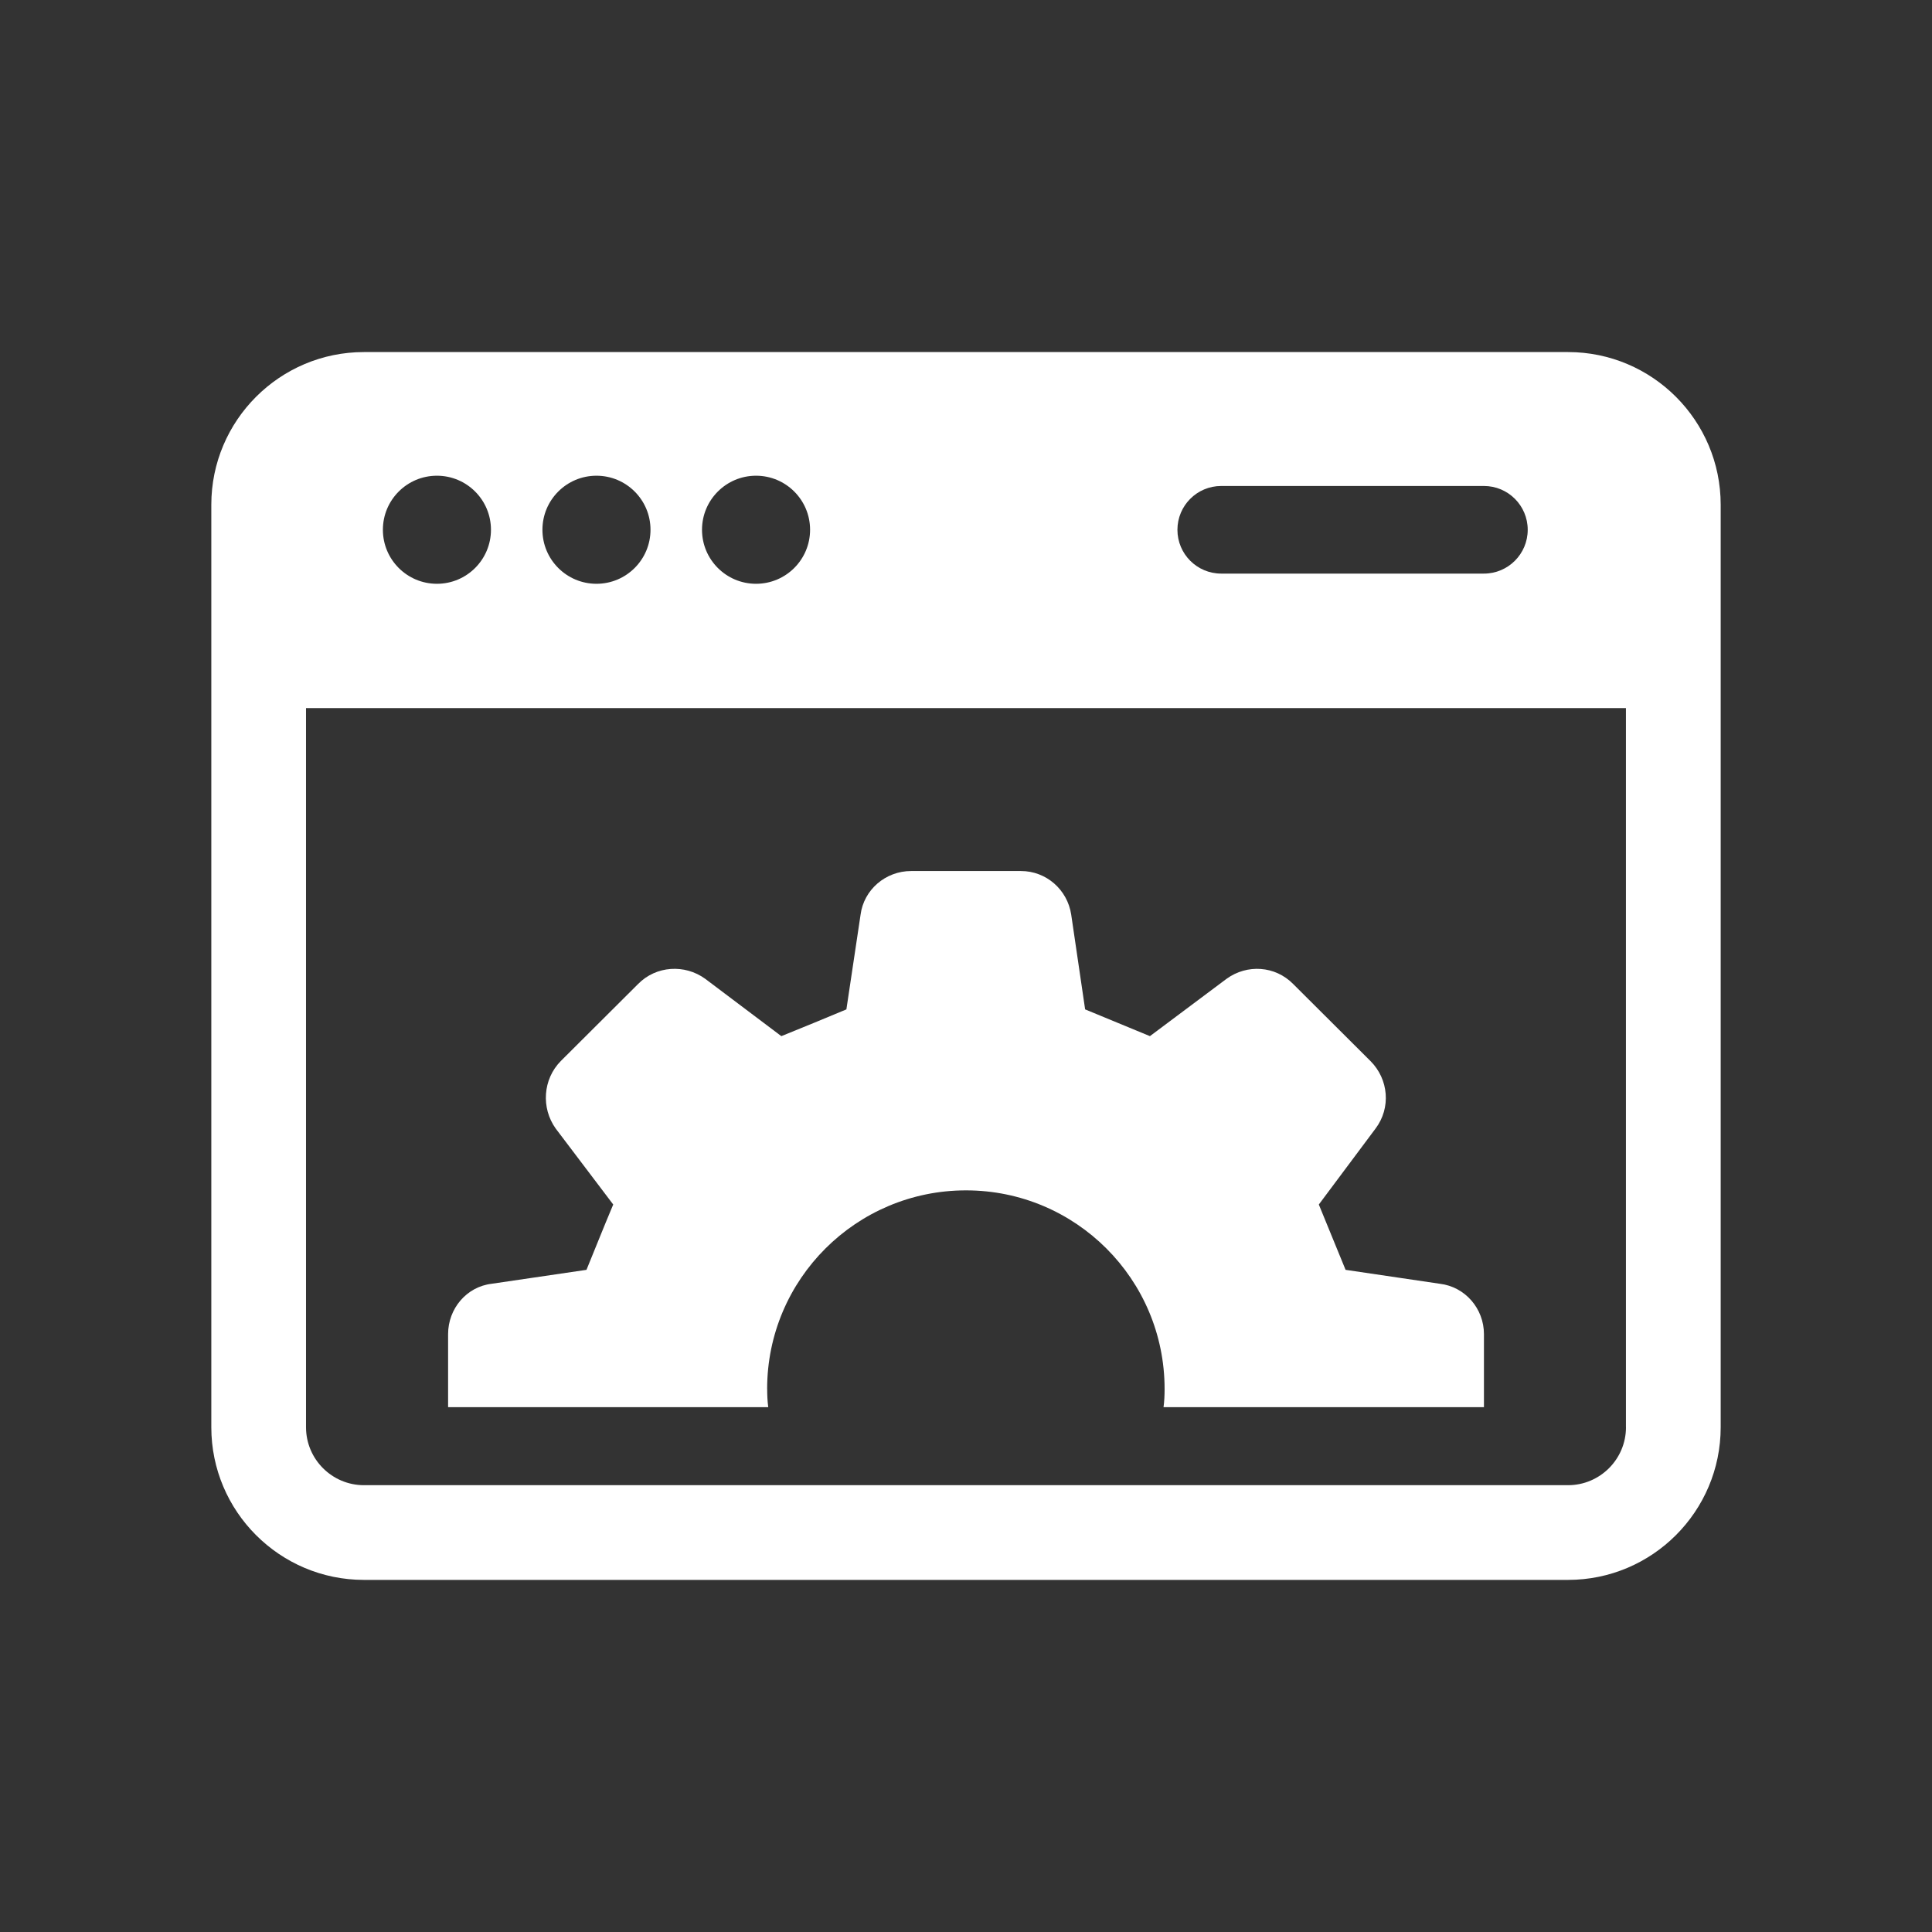 <svg xmlns="http://www.w3.org/2000/svg" id="Ebene_1" data-name="Ebene 1" viewBox="0 0 512 512"><rect x="0" y="0" width="512" height="512" fill="#333333" stroke="none"/><defs><style>      .cls-1 {        fill: #fff;        stroke-width: 0px;      }    </style></defs><path class="cls-1" d="M203.3,368.09c0-29.08,23.62-52.63,52.7-52.63s52.63,23.55,52.63,52.63c0,1.63-.07,3.26-.28,4.82h84.91v-19.36c0-6.74-4.97-12.55-11.7-13.34l-24.97-3.69c-3.12-7.59-3.97-9.72-7.09-17.31l15.04-20.14c4.11-5.46,3.48-13.05-1.35-17.88l-20.5-20.43c-4.75-4.82-12.2-5.32-17.66-1.35l-20.29,15.18c-7.59-3.12-9.58-3.97-17.17-7.09l-3.69-25.11c-.99-6.6-6.6-11.56-13.33-11.56h-29.08c-6.81,0-12.55,4.97-13.41,11.56l-3.76,25.11c-7.45,3.12-9.58,3.97-17.24,7.09l-20.15-15.18c-5.46-3.97-13.05-3.48-17.8,1.35l-20.5,20.43c-4.75,4.82-5.25,12.41-1.35,17.88l15.25,20.14c-3.19,7.59-3.97,9.72-7.09,17.31l-25.11,3.69c-6.67.78-11.56,6.6-11.56,13.34v19.36h84.84c-.21-1.56-.28-3.19-.28-4.82Z"></path><path class="cls-1" d="M415.55,93.3H96.45c-22.31,0-40.45,18.14-40.45,40.45v244.49c0,22.31,18.14,40.45,40.45,40.45h319.1c22.31,0,40.45-18.15,40.45-40.45v-244.49c0-22.31-18.14-40.45-40.45-40.45ZM323.63,128.79h69.63c6.41,0,11.6,5.2,11.6,11.61s-5.2,11.61-11.6,11.61h-69.63c-6.41,0-11.6-5.2-11.6-11.61s5.2-11.61,11.6-11.61ZM200.36,126.07c7.91,0,14.32,6.41,14.32,14.32s-6.41,14.32-14.32,14.32-14.32-6.41-14.32-14.32,6.41-14.32,14.32-14.32ZM158.07,126.07c7.91,0,14.32,6.41,14.32,14.32s-6.41,14.32-14.32,14.32-14.32-6.41-14.32-14.32,6.41-14.32,14.32-14.32ZM115.79,126.07c7.91,0,14.32,6.41,14.32,14.32s-6.41,14.32-14.32,14.32-14.32-6.41-14.32-14.32,6.41-14.32,14.32-14.32ZM430.9,378.24c0,8.46-6.89,15.35-15.35,15.35H96.45c-8.46,0-15.35-6.89-15.35-15.35v-190.59h349.79v190.59Z"></path></svg>